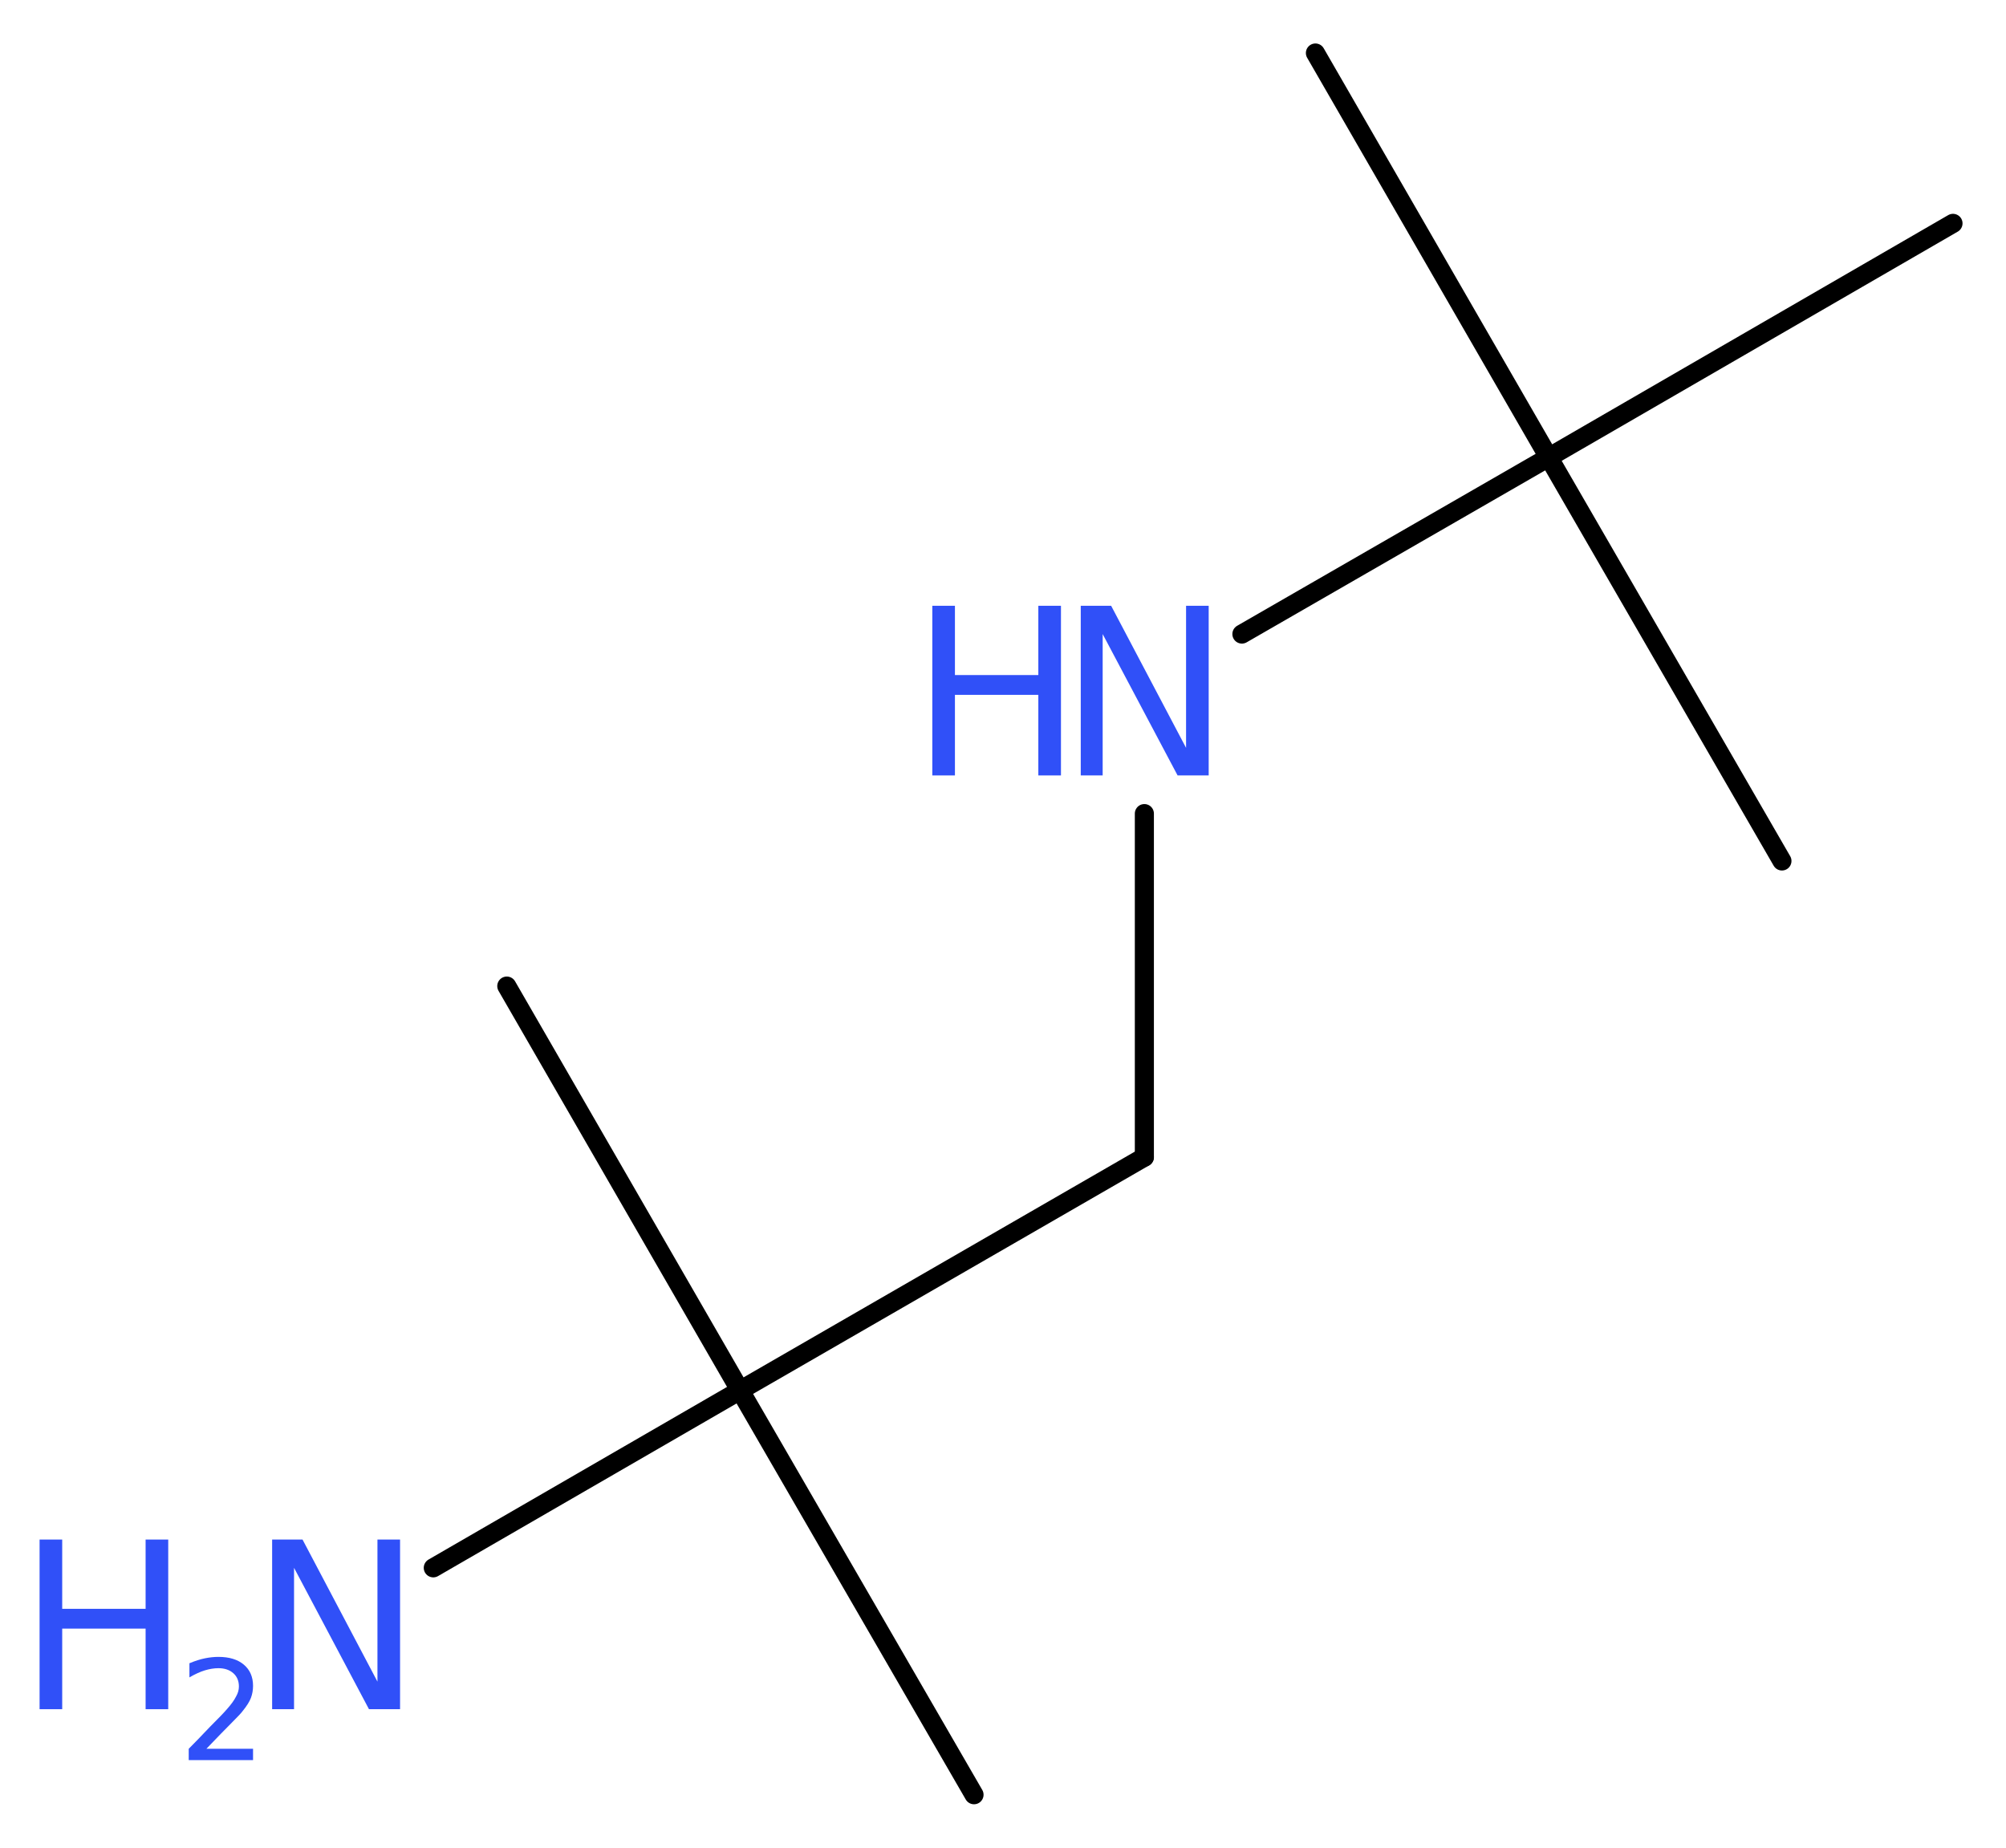<?xml version='1.0' encoding='UTF-8'?>
<!DOCTYPE svg PUBLIC "-//W3C//DTD SVG 1.1//EN" "http://www.w3.org/Graphics/SVG/1.1/DTD/svg11.dtd">
<svg version='1.2' xmlns='http://www.w3.org/2000/svg' xmlns:xlink='http://www.w3.org/1999/xlink' width='28.38mm' height='26.14mm' viewBox='0 0 28.38 26.14'>
  <desc>Generated by the Chemistry Development Kit (http://github.com/cdk)</desc>
  <g stroke-linecap='round' stroke-linejoin='round' stroke='#000000' stroke-width='.27' fill='#3050F8'>
    <rect x='.0' y='.0' width='29.0' height='27.0' fill='#FFFFFF' stroke='none'/>
    <g id='mol1' class='mol'>
      <line id='mol1bnd1' class='bond' x1='13.78' y1='25.39' x2='10.47' y2='19.67'/>
      <line id='mol1bnd2' class='bond' x1='10.47' y1='19.67' x2='7.17' y2='13.95'/>
      <line id='mol1bnd3' class='bond' x1='10.47' y1='19.67' x2='6.13' y2='22.18'/>
      <line id='mol1bnd4' class='bond' x1='10.47' y1='19.67' x2='16.19' y2='16.37'/>
      <line id='mol1bnd5' class='bond' x1='16.19' y1='16.37' x2='16.19' y2='11.51'/>
      <line id='mol1bnd6' class='bond' x1='17.57' y1='8.97' x2='21.91' y2='6.47'/>
      <line id='mol1bnd7' class='bond' x1='21.91' y1='6.47' x2='25.21' y2='12.18'/>
      <line id='mol1bnd8' class='bond' x1='21.91' y1='6.47' x2='27.63' y2='3.16'/>
      <line id='mol1bnd9' class='bond' x1='21.91' y1='6.47' x2='18.61' y2='.75'/>
      <g id='mol1atm4' class='atom'>
        <path d='M3.85 21.78h.43l1.06 2.01v-2.01h.32v2.4h-.44l-1.06 -2.0v2.0h-.31v-2.4z' stroke='none'/>
        <path d='M.56 21.78h.32v.98h1.18v-.98h.32v2.4h-.32v-1.14h-1.18v1.14h-.32v-2.4z' stroke='none'/>
        <path d='M2.9 24.74h.68v.16h-.91v-.16q.11 -.11 .3 -.31q.19 -.19 .24 -.25q.09 -.1 .13 -.18q.04 -.07 .04 -.14q.0 -.12 -.08 -.19q-.08 -.07 -.21 -.07q-.09 .0 -.19 .03q-.1 .03 -.22 .1v-.2q.12 -.05 .22 -.07q.1 -.02 .19 -.02q.23 .0 .36 .11q.13 .11 .13 .3q.0 .09 -.03 .17q-.03 .08 -.12 .19q-.02 .03 -.15 .16q-.13 .13 -.36 .37z' stroke='none'/>
      </g>
      <g id='mol1atm6' class='atom'>
        <path d='M15.29 8.57h.43l1.06 2.01v-2.01h.32v2.4h-.44l-1.06 -2.0v2.0h-.31v-2.4z' stroke='none'/>
        <path d='M13.19 8.57h.32v.98h1.18v-.98h.32v2.4h-.32v-1.14h-1.18v1.14h-.32v-2.4z' stroke='none'/>
      </g>
    </g>
  </g>
</svg>
